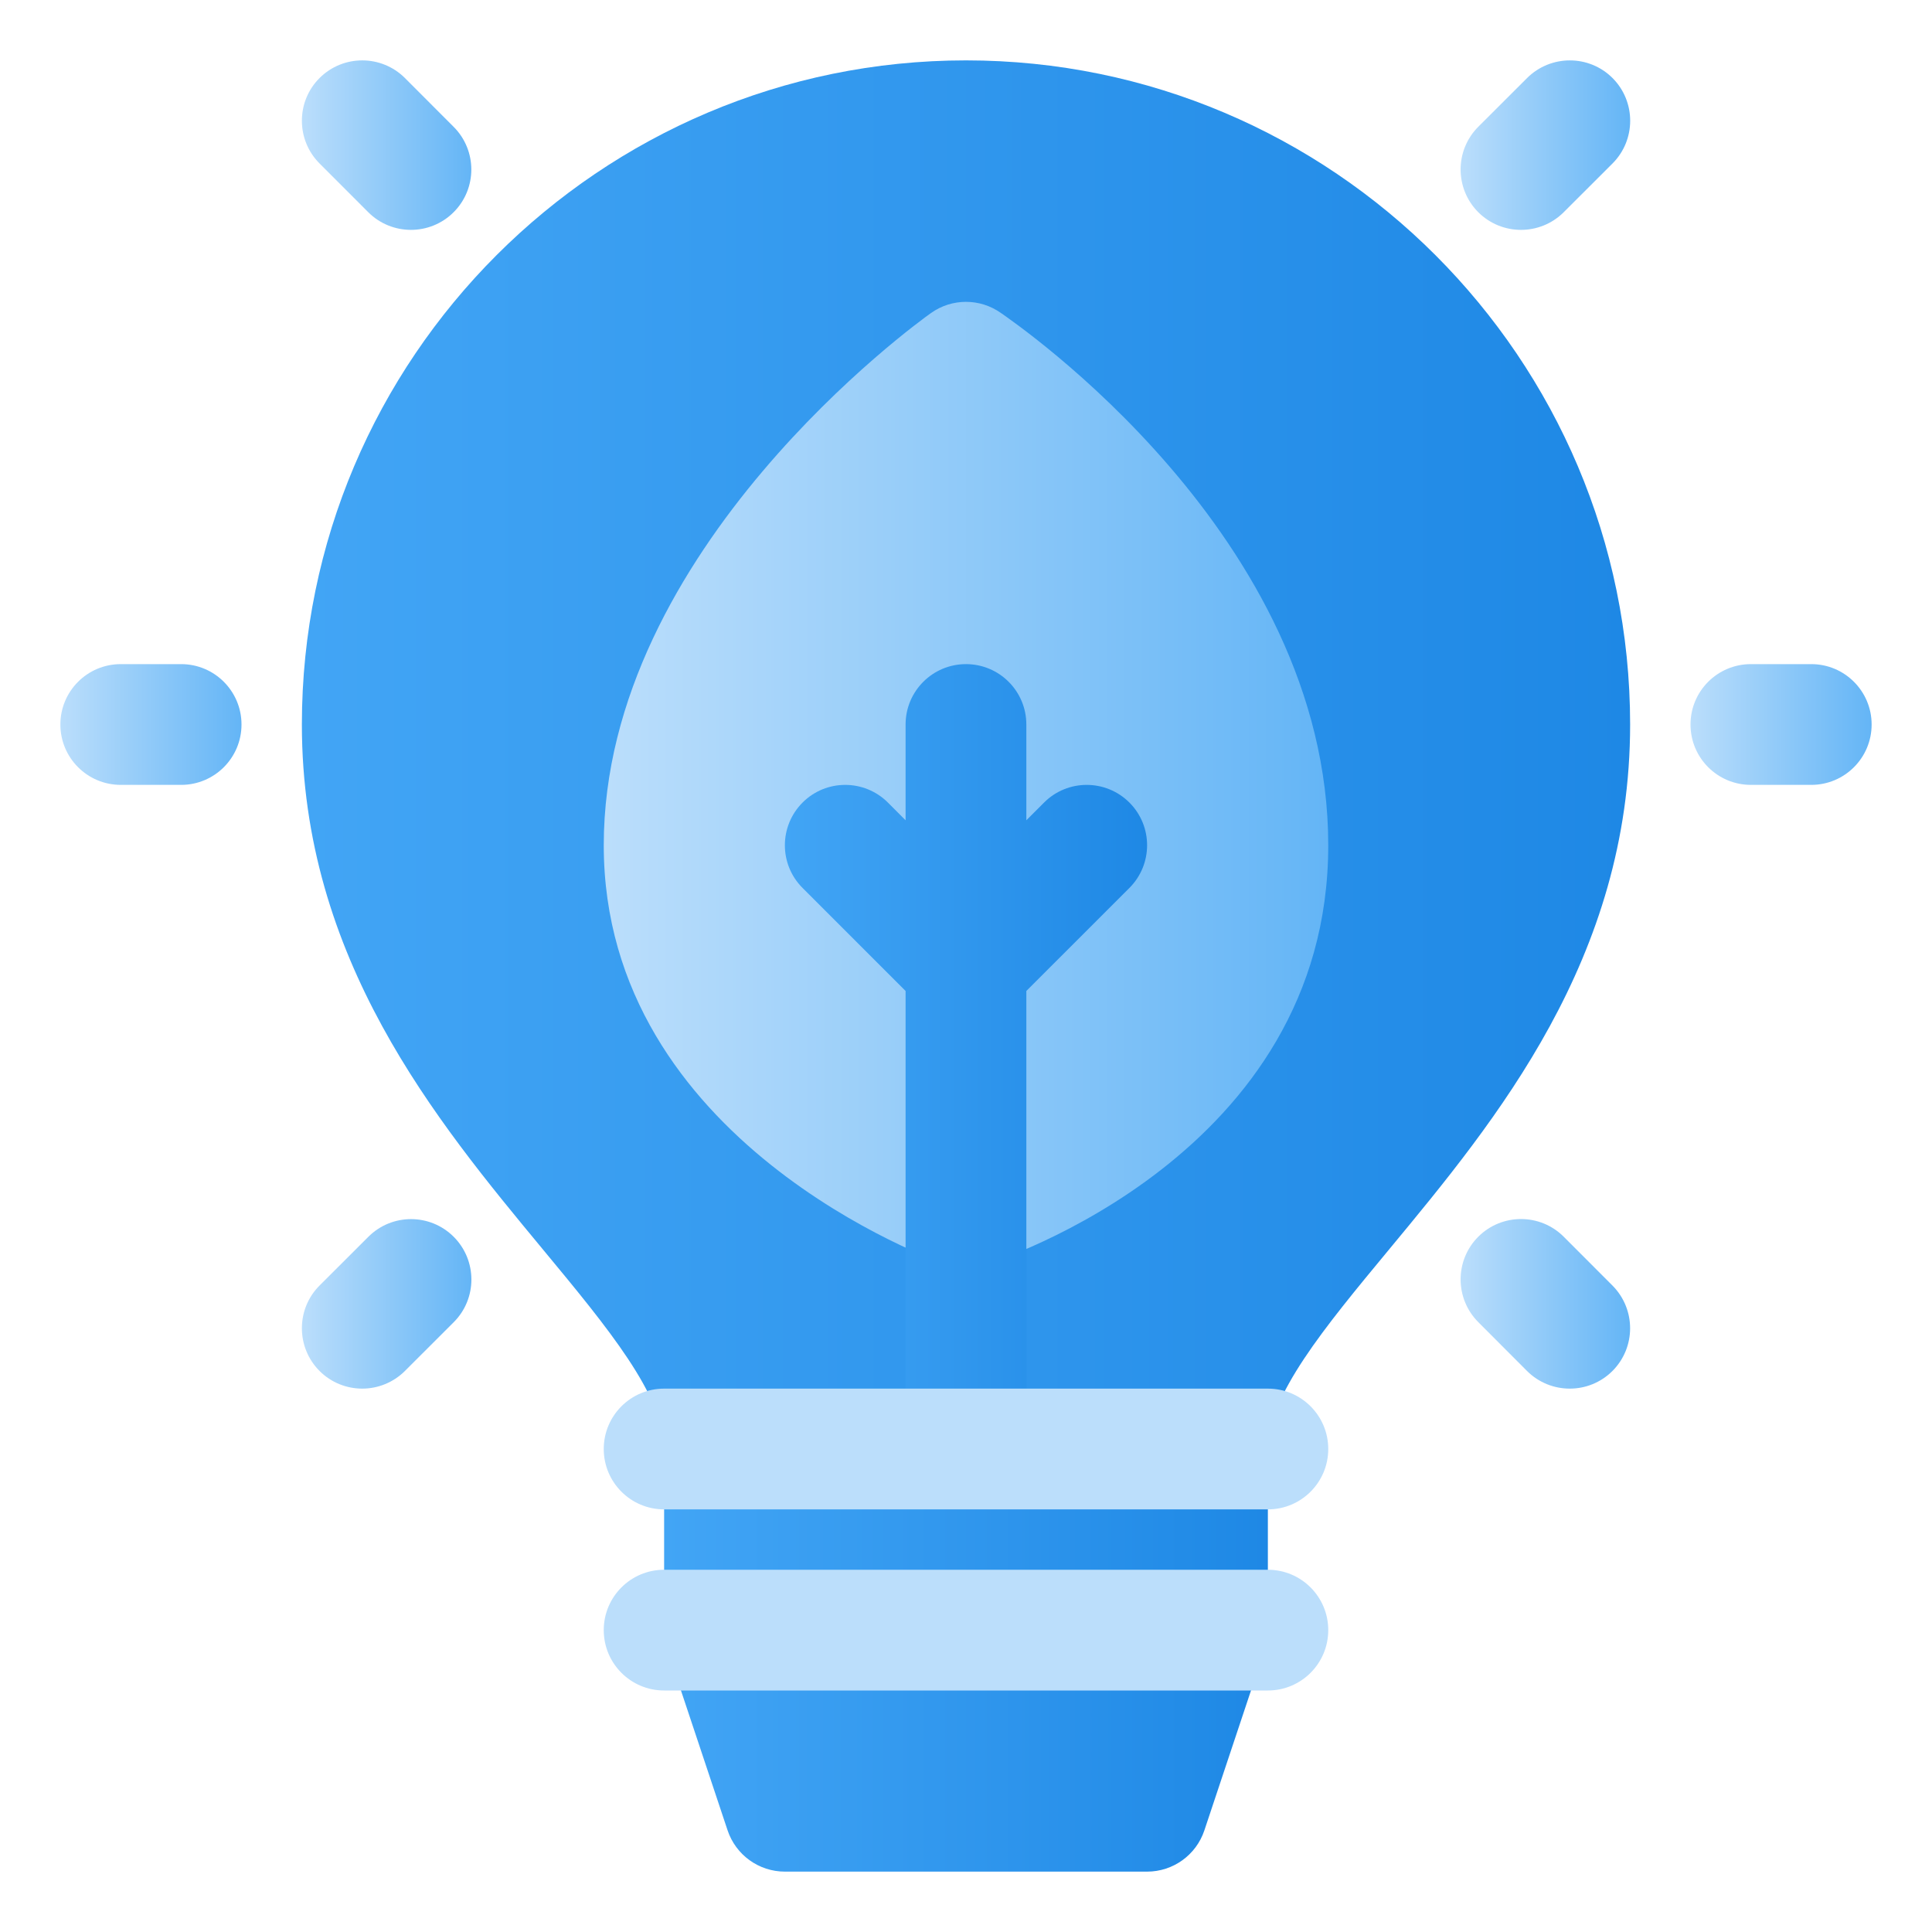 <svg width="52" height="52" viewBox="0 0 52 52" fill="none" xmlns="http://www.w3.org/2000/svg">
<path d="M26 1.625C16.143 1.625 8.125 9.643 8.125 19.5C8.125 25.797 11.724 30.142 14.616 33.633C16.365 35.744 17.875 37.567 17.875 39C17.875 39.898 18.602 40.625 19.5 40.625H32.5C33.398 40.625 34.125 39.898 34.125 39C34.125 37.567 35.636 35.744 37.384 33.633C40.276 30.142 43.875 25.797 43.875 19.5C43.875 9.643 35.857 1.625 26 1.625Z" fill="url(#paint0_linear_6547_57963)"/>
<path d="M26.941 8.425C26.377 8.024 25.622 8.024 25.058 8.425C24.698 8.681 16.25 14.775 16.25 22.75C16.25 30.725 25.14 33.934 25.519 34.052C25.675 34.101 25.837 34.125 26 34.125C26.163 34.125 26.325 34.102 26.481 34.052C26.86 33.934 35.75 31.078 35.75 22.75C35.75 14.422 27.301 8.681 26.942 8.425H26.941Z" fill="url(#paint1_linear_6547_57963)"/>
<path d="M30.398 21.601C29.763 20.967 28.734 20.967 28.101 21.601L27.624 22.078V19.5C27.624 18.602 26.897 17.875 25.999 17.875C25.102 17.875 24.374 18.602 24.374 19.5V22.078L23.898 21.601C23.263 20.967 22.234 20.967 21.601 21.601C20.967 22.236 20.966 23.265 21.601 23.899L24.374 26.672V39C24.374 39.898 25.102 40.625 25.999 40.625C26.897 40.625 27.624 39.898 27.624 39V26.672L30.398 23.899C31.033 23.264 31.033 22.235 30.398 21.601Z" fill="url(#paint2_linear_6547_57963)"/>
<path d="M32.5 37.375H19.5C18.602 37.375 17.875 38.102 17.875 39V43.875C17.875 44.05 17.902 44.222 17.958 44.389L19.583 49.264C19.805 49.927 20.425 50.375 21.125 50.375H30.875C31.575 50.375 32.195 49.927 32.416 49.264L34.041 44.389C34.097 44.222 34.125 44.05 34.125 43.875V39C34.125 38.102 33.398 37.375 32.5 37.375Z" fill="url(#paint3_linear_6547_57963)"/>
<path d="M4.875 21.125H3.25C2.352 21.125 1.625 20.398 1.625 19.5C1.625 18.602 2.352 17.875 3.25 17.875H4.875C5.773 17.875 6.5 18.602 6.5 19.5C6.5 20.398 5.773 21.125 4.875 21.125Z" fill="url(#paint4_linear_6547_57963)"/>
<path d="M11.061 6.187C10.646 6.187 10.228 6.029 9.911 5.711L8.6 4.399C7.967 3.764 7.967 2.734 8.6 2.101C9.235 1.467 10.264 1.467 10.899 2.101L12.21 3.414C12.844 4.048 12.844 5.078 12.21 5.711C11.893 6.028 11.477 6.187 11.061 6.187Z" fill="url(#paint5_linear_6547_57963)"/>
<path d="M40.938 6.187C40.522 6.187 40.105 6.029 39.787 5.711C39.154 5.076 39.154 4.046 39.789 3.411L41.103 2.099C41.738 1.468 42.768 1.467 43.402 2.101C44.035 2.736 44.035 3.766 43.4 4.401L42.086 5.713C41.769 6.029 41.353 6.187 40.938 6.187Z" fill="url(#paint6_linear_6547_57963)"/>
<path d="M48.75 21.125H47.125C46.227 21.125 45.5 20.398 45.5 19.5C45.5 18.602 46.227 17.875 47.125 17.875H48.75C49.648 17.875 50.375 18.602 50.375 19.5C50.375 20.398 49.648 21.125 48.75 21.125Z" fill="url(#paint7_linear_6547_57963)"/>
<path d="M42.25 37.375C41.834 37.375 41.417 37.217 41.099 36.899L39.787 35.584C39.154 34.948 39.154 33.92 39.789 33.285C40.424 32.653 41.453 32.652 42.088 33.287L43.4 34.601C44.033 35.238 44.033 36.266 43.398 36.901C43.081 37.217 42.665 37.375 42.25 37.375Z" fill="url(#paint8_linear_6547_57963)"/>
<path d="M9.75 37.375C9.335 37.375 8.917 37.217 8.6 36.899C7.967 36.264 7.967 35.234 8.6 34.601L9.914 33.289C10.548 32.654 11.577 32.654 12.212 33.289C12.846 33.924 12.846 34.954 12.212 35.587L10.899 36.899C10.582 37.215 10.165 37.375 9.75 37.375Z" fill="url(#paint9_linear_6547_57963)"/>
<path d="M34.125 45.5H17.875C16.977 45.5 16.25 44.773 16.25 43.875C16.25 42.977 16.977 42.25 17.875 42.25H34.125C35.023 42.25 35.75 42.977 35.75 43.875C35.75 44.773 35.023 45.5 34.125 45.5Z" fill="url(#paint10_linear_6547_57963)"/>
<path d="M34.125 40.625H17.875C16.977 40.625 16.25 39.898 16.25 39C16.25 38.102 16.977 37.375 17.875 37.375H34.125C35.023 37.375 35.75 38.102 35.75 39C35.75 39.898 35.023 40.625 34.125 40.625Z" fill="url(#paint11_linear_6547_57963)"/>
<defs>
<linearGradient id="paint0_linear_6547_57963" x1="8.119" y1="21.121" x2="43.869" y2="21.121" gradientUnits="userSpaceOnUse">
<stop stop-color="#42A5F5"/>
<stop offset="1" stop-color="#1E88E5"/>
</linearGradient>
<linearGradient id="paint1_linear_6547_57963" x1="16.243" y1="21.121" x2="35.743" y2="21.121" gradientUnits="userSpaceOnUse">
<stop stop-color="#BBDEFB"/>
<stop offset="1" stop-color="#64B5F6"/>
</linearGradient>
<linearGradient id="paint2_linear_6547_57963" x1="21.118" y1="29.246" x2="30.868" y2="29.246" gradientUnits="userSpaceOnUse">
<stop stop-color="#42A5F5"/>
<stop offset="1" stop-color="#1E88E5"/>
</linearGradient>
<linearGradient id="paint3_linear_6547_57963" x1="17.869" y1="43.871" x2="34.119" y2="43.871" gradientUnits="userSpaceOnUse">
<stop stop-color="#42A5F5"/>
<stop offset="1" stop-color="#1E88E5"/>
</linearGradient>
<linearGradient id="paint4_linear_6547_57963" x1="1.619" y1="19.496" x2="6.494" y2="19.496" gradientUnits="userSpaceOnUse">
<stop stop-color="#BBDEFB"/>
<stop offset="1" stop-color="#64B5F6"/>
</linearGradient>
<linearGradient id="paint5_linear_6547_57963" x1="8.119" y1="3.912" x2="12.685" y2="3.912" gradientUnits="userSpaceOnUse">
<stop stop-color="#BBDEFB"/>
<stop offset="1" stop-color="#64B5F6"/>
</linearGradient>
<linearGradient id="paint6_linear_6547_57963" x1="39.321" y1="3.912" x2="43.871" y2="3.912" gradientUnits="userSpaceOnUse">
<stop stop-color="#BBDEFB"/>
<stop offset="1" stop-color="#64B5F6"/>
</linearGradient>
<linearGradient id="paint7_linear_6547_57963" x1="45.494" y1="19.496" x2="50.369" y2="19.496" gradientUnits="userSpaceOnUse">
<stop stop-color="#BBDEFB"/>
<stop offset="1" stop-color="#64B5F6"/>
</linearGradient>
<linearGradient id="paint8_linear_6547_57963" x1="39.319" y1="35.096" x2="43.869" y2="35.096" gradientUnits="userSpaceOnUse">
<stop stop-color="#BBDEFB"/>
<stop offset="1" stop-color="#64B5F6"/>
</linearGradient>
<linearGradient id="paint9_linear_6547_57963" x1="8.119" y1="35.096" x2="12.685" y2="35.096" gradientUnits="userSpaceOnUse">
<stop stop-color="#BBDEFB"/>
<stop offset="1" stop-color="#64B5F6"/>
</linearGradient>
<linearGradient id="paint10_linear_6547_57963" x1="212.723" y1="43.871" x2="214.348" y2="43.871" gradientUnits="userSpaceOnUse">
<stop stop-color="#BBDEFB"/>
<stop offset="1" stop-color="#64B5F6"/>
</linearGradient>
<linearGradient id="paint11_linear_6547_57963" x1="212.723" y1="38.996" x2="214.348" y2="38.996" gradientUnits="userSpaceOnUse">
<stop stop-color="#BBDEFB"/>
<stop offset="1" stop-color="#64B5F6"/>
</linearGradient>
</defs>
</svg>
